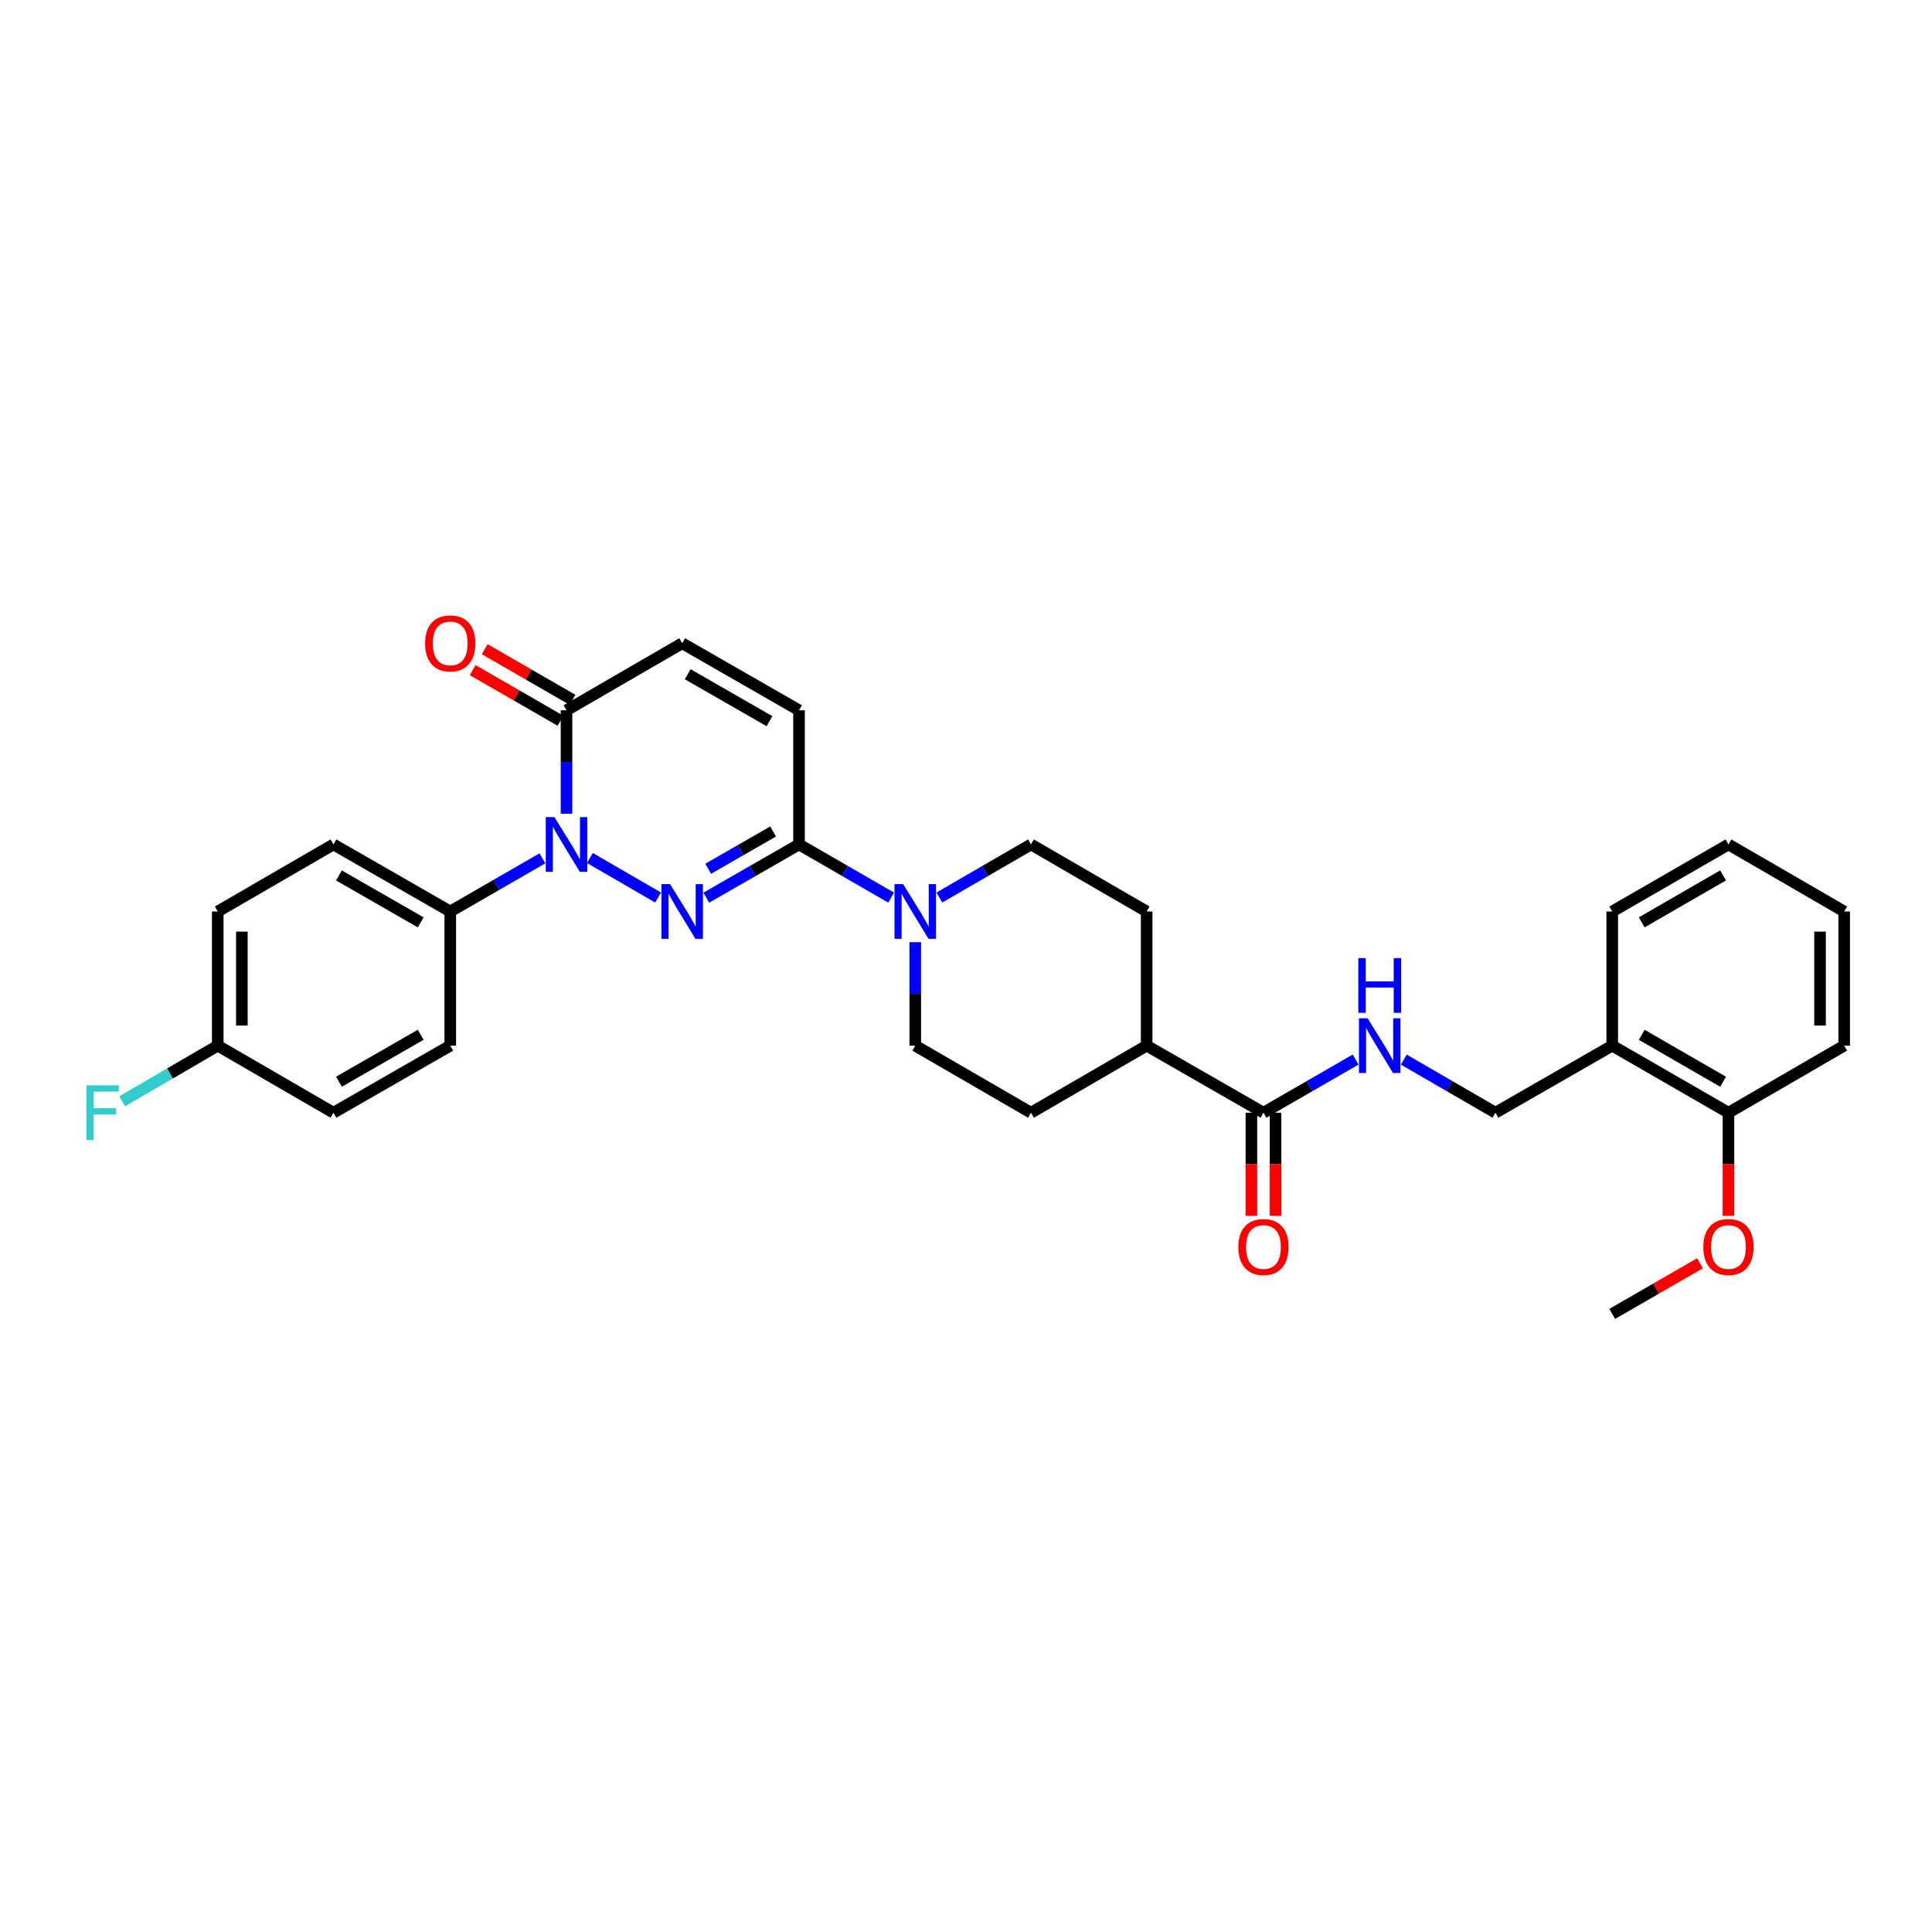 <?xml version='1.0' encoding='iso-8859-1'?>
<svg version='1.1' baseProfile='full'
              xmlns='http://www.w3.org/2000/svg'
                      xmlns:rdkit='http://www.rdkit.org/xml'
                      xmlns:xlink='http://www.w3.org/1999/xlink'
                  xml:space='preserve'
width='1000px' height='1000px' viewBox='0 0 1000 1000'>
<!-- END OF HEADER -->
<rect style='opacity:1.0;fill:#FFFFFF;stroke:none' width='1000' height='1000' x='0' y='0'> </rect>
<path class='bond-0' d='M 340.634,464.563 L 305.337,444.101' style='fill:none;fill-rule:evenodd;stroke:#0000FF;stroke-width:6px;stroke-linecap:butt;stroke-linejoin:miter;stroke-opacity:1' />
<path class='bond-1' d='M 365.587,464.626 L 389.579,450.854' style='fill:none;fill-rule:evenodd;stroke:#0000FF;stroke-width:6px;stroke-linecap:butt;stroke-linejoin:miter;stroke-opacity:1' />
<path class='bond-1' d='M 389.579,450.854 L 413.571,437.081' style='fill:none;fill-rule:evenodd;stroke:#000000;stroke-width:6px;stroke-linecap:butt;stroke-linejoin:miter;stroke-opacity:1' />
<path class='bond-1' d='M 366.565,449.659 L 383.359,440.019' style='fill:none;fill-rule:evenodd;stroke:#0000FF;stroke-width:6px;stroke-linecap:butt;stroke-linejoin:miter;stroke-opacity:1' />
<path class='bond-1' d='M 383.359,440.019 L 400.154,430.378' style='fill:none;fill-rule:evenodd;stroke:#000000;stroke-width:6px;stroke-linecap:butt;stroke-linejoin:miter;stroke-opacity:1' />
<path class='bond-2' d='M 293.227,421.186 L 293.227,394.416' style='fill:none;fill-rule:evenodd;stroke:#0000FF;stroke-width:6px;stroke-linecap:butt;stroke-linejoin:miter;stroke-opacity:1' />
<path class='bond-2' d='M 293.227,394.416 L 293.227,367.647' style='fill:none;fill-rule:evenodd;stroke:#000000;stroke-width:6px;stroke-linecap:butt;stroke-linejoin:miter;stroke-opacity:1' />
<path class='bond-7' d='M 280.75,444.277 L 256.897,458.034' style='fill:none;fill-rule:evenodd;stroke:#0000FF;stroke-width:6px;stroke-linecap:butt;stroke-linejoin:miter;stroke-opacity:1' />
<path class='bond-7' d='M 256.897,458.034 L 233.045,471.792' style='fill:none;fill-rule:evenodd;stroke:#000000;stroke-width:6px;stroke-linecap:butt;stroke-linejoin:miter;stroke-opacity:1' />
<path class='bond-3' d='M 413.571,437.081 L 437.417,450.838' style='fill:none;fill-rule:evenodd;stroke:#000000;stroke-width:6px;stroke-linecap:butt;stroke-linejoin:miter;stroke-opacity:1' />
<path class='bond-3' d='M 437.417,450.838 L 461.263,464.594' style='fill:none;fill-rule:evenodd;stroke:#0000FF;stroke-width:6px;stroke-linecap:butt;stroke-linejoin:miter;stroke-opacity:1' />
<path class='bond-4' d='M 413.571,437.081 L 413.571,367.647' style='fill:none;fill-rule:evenodd;stroke:#000000;stroke-width:6px;stroke-linecap:butt;stroke-linejoin:miter;stroke-opacity:1' />
<path class='bond-14' d='M 296.347,362.236 L 273.625,349.133' style='fill:none;fill-rule:evenodd;stroke:#000000;stroke-width:6px;stroke-linecap:butt;stroke-linejoin:miter;stroke-opacity:1' />
<path class='bond-14' d='M 273.625,349.133 L 250.902,336.03' style='fill:none;fill-rule:evenodd;stroke:#FF0000;stroke-width:6px;stroke-linecap:butt;stroke-linejoin:miter;stroke-opacity:1' />
<path class='bond-14' d='M 290.107,373.059 L 267.384,359.956' style='fill:none;fill-rule:evenodd;stroke:#000000;stroke-width:6px;stroke-linecap:butt;stroke-linejoin:miter;stroke-opacity:1' />
<path class='bond-14' d='M 267.384,359.956 L 244.661,346.853' style='fill:none;fill-rule:evenodd;stroke:#FF0000;stroke-width:6px;stroke-linecap:butt;stroke-linejoin:miter;stroke-opacity:1' />
<path class='bond-31' d='M 293.227,367.647 L 353.104,332.944' style='fill:none;fill-rule:evenodd;stroke:#000000;stroke-width:6px;stroke-linecap:butt;stroke-linejoin:miter;stroke-opacity:1' />
<path class='bond-11' d='M 486.21,464.564 L 509.92,450.823' style='fill:none;fill-rule:evenodd;stroke:#0000FF;stroke-width:6px;stroke-linecap:butt;stroke-linejoin:miter;stroke-opacity:1' />
<path class='bond-11' d='M 509.92,450.823 L 533.63,437.081' style='fill:none;fill-rule:evenodd;stroke:#000000;stroke-width:6px;stroke-linecap:butt;stroke-linejoin:miter;stroke-opacity:1' />
<path class='bond-12' d='M 473.739,487.687 L 473.739,514.457' style='fill:none;fill-rule:evenodd;stroke:#0000FF;stroke-width:6px;stroke-linecap:butt;stroke-linejoin:miter;stroke-opacity:1' />
<path class='bond-12' d='M 473.739,514.457 L 473.739,541.226' style='fill:none;fill-rule:evenodd;stroke:#000000;stroke-width:6px;stroke-linecap:butt;stroke-linejoin:miter;stroke-opacity:1' />
<path class='bond-5' d='M 413.571,367.647 L 353.104,332.944' style='fill:none;fill-rule:evenodd;stroke:#000000;stroke-width:6px;stroke-linecap:butt;stroke-linejoin:miter;stroke-opacity:1' />
<path class='bond-5' d='M 398.282,373.277 L 355.955,348.985' style='fill:none;fill-rule:evenodd;stroke:#000000;stroke-width:6px;stroke-linecap:butt;stroke-linejoin:miter;stroke-opacity:1' />
<path class='bond-6' d='M 653.974,575.936 L 593.507,541.226' style='fill:none;fill-rule:evenodd;stroke:#000000;stroke-width:6px;stroke-linecap:butt;stroke-linejoin:miter;stroke-opacity:1' />
<path class='bond-8' d='M 653.974,575.936 L 677.82,562.18' style='fill:none;fill-rule:evenodd;stroke:#000000;stroke-width:6px;stroke-linecap:butt;stroke-linejoin:miter;stroke-opacity:1' />
<path class='bond-8' d='M 677.82,562.18 L 701.666,548.423' style='fill:none;fill-rule:evenodd;stroke:#0000FF;stroke-width:6px;stroke-linecap:butt;stroke-linejoin:miter;stroke-opacity:1' />
<path class='bond-15' d='M 647.727,575.936 L 647.727,602.625' style='fill:none;fill-rule:evenodd;stroke:#000000;stroke-width:6px;stroke-linecap:butt;stroke-linejoin:miter;stroke-opacity:1' />
<path class='bond-15' d='M 647.727,602.625 L 647.727,629.314' style='fill:none;fill-rule:evenodd;stroke:#FF0000;stroke-width:6px;stroke-linecap:butt;stroke-linejoin:miter;stroke-opacity:1' />
<path class='bond-15' d='M 660.221,575.936 L 660.221,602.625' style='fill:none;fill-rule:evenodd;stroke:#000000;stroke-width:6px;stroke-linecap:butt;stroke-linejoin:miter;stroke-opacity:1' />
<path class='bond-15' d='M 660.221,602.625 L 660.221,629.314' style='fill:none;fill-rule:evenodd;stroke:#FF0000;stroke-width:6px;stroke-linecap:butt;stroke-linejoin:miter;stroke-opacity:1' />
<path class='bond-19' d='M 233.045,471.792 L 172.592,437.081' style='fill:none;fill-rule:evenodd;stroke:#000000;stroke-width:6px;stroke-linecap:butt;stroke-linejoin:miter;stroke-opacity:1' />
<path class='bond-19' d='M 217.756,477.419 L 175.439,453.122' style='fill:none;fill-rule:evenodd;stroke:#000000;stroke-width:6px;stroke-linecap:butt;stroke-linejoin:miter;stroke-opacity:1' />
<path class='bond-20' d='M 233.045,471.792 L 233.045,541.226' style='fill:none;fill-rule:evenodd;stroke:#000000;stroke-width:6px;stroke-linecap:butt;stroke-linejoin:miter;stroke-opacity:1' />
<path class='bond-13' d='M 726.613,548.453 L 750.323,562.195' style='fill:none;fill-rule:evenodd;stroke:#0000FF;stroke-width:6px;stroke-linecap:butt;stroke-linejoin:miter;stroke-opacity:1' />
<path class='bond-13' d='M 750.323,562.195 L 774.033,575.936' style='fill:none;fill-rule:evenodd;stroke:#000000;stroke-width:6px;stroke-linecap:butt;stroke-linejoin:miter;stroke-opacity:1' />
<path class='bond-9' d='M 834.486,541.226 L 774.033,575.936' style='fill:none;fill-rule:evenodd;stroke:#000000;stroke-width:6px;stroke-linecap:butt;stroke-linejoin:miter;stroke-opacity:1' />
<path class='bond-16' d='M 834.486,541.226 L 894.655,575.936' style='fill:none;fill-rule:evenodd;stroke:#000000;stroke-width:6px;stroke-linecap:butt;stroke-linejoin:miter;stroke-opacity:1' />
<path class='bond-16' d='M 849.754,535.611 L 891.872,559.908' style='fill:none;fill-rule:evenodd;stroke:#000000;stroke-width:6px;stroke-linecap:butt;stroke-linejoin:miter;stroke-opacity:1' />
<path class='bond-26' d='M 834.486,541.226 L 834.486,471.792' style='fill:none;fill-rule:evenodd;stroke:#000000;stroke-width:6px;stroke-linecap:butt;stroke-linejoin:miter;stroke-opacity:1' />
<path class='bond-10' d='M 593.507,541.226 L 533.63,575.936' style='fill:none;fill-rule:evenodd;stroke:#000000;stroke-width:6px;stroke-linecap:butt;stroke-linejoin:miter;stroke-opacity:1' />
<path class='bond-32' d='M 593.507,541.226 L 593.507,471.792' style='fill:none;fill-rule:evenodd;stroke:#000000;stroke-width:6px;stroke-linecap:butt;stroke-linejoin:miter;stroke-opacity:1' />
<path class='bond-18' d='M 533.63,437.081 L 593.507,471.792' style='fill:none;fill-rule:evenodd;stroke:#000000;stroke-width:6px;stroke-linecap:butt;stroke-linejoin:miter;stroke-opacity:1' />
<path class='bond-17' d='M 473.739,541.226 L 533.63,575.936' style='fill:none;fill-rule:evenodd;stroke:#000000;stroke-width:6px;stroke-linecap:butt;stroke-linejoin:miter;stroke-opacity:1' />
<path class='bond-25' d='M 894.655,575.936 L 894.655,602.625' style='fill:none;fill-rule:evenodd;stroke:#000000;stroke-width:6px;stroke-linecap:butt;stroke-linejoin:miter;stroke-opacity:1' />
<path class='bond-25' d='M 894.655,602.625 L 894.655,629.314' style='fill:none;fill-rule:evenodd;stroke:#FF0000;stroke-width:6px;stroke-linecap:butt;stroke-linejoin:miter;stroke-opacity:1' />
<path class='bond-27' d='M 894.655,575.936 L 954.545,541.226' style='fill:none;fill-rule:evenodd;stroke:#000000;stroke-width:6px;stroke-linecap:butt;stroke-linejoin:miter;stroke-opacity:1' />
<path class='bond-23' d='M 172.592,437.081 L 112.701,471.792' style='fill:none;fill-rule:evenodd;stroke:#000000;stroke-width:6px;stroke-linecap:butt;stroke-linejoin:miter;stroke-opacity:1' />
<path class='bond-22' d='M 233.045,541.226 L 172.592,575.936' style='fill:none;fill-rule:evenodd;stroke:#000000;stroke-width:6px;stroke-linecap:butt;stroke-linejoin:miter;stroke-opacity:1' />
<path class='bond-22' d='M 217.756,535.598 L 175.439,559.895' style='fill:none;fill-rule:evenodd;stroke:#000000;stroke-width:6px;stroke-linecap:butt;stroke-linejoin:miter;stroke-opacity:1' />
<path class='bond-21' d='M 112.701,541.226 L 172.592,575.936' style='fill:none;fill-rule:evenodd;stroke:#000000;stroke-width:6px;stroke-linecap:butt;stroke-linejoin:miter;stroke-opacity:1' />
<path class='bond-24' d='M 112.701,541.226 L 87.977,555.627' style='fill:none;fill-rule:evenodd;stroke:#000000;stroke-width:6px;stroke-linecap:butt;stroke-linejoin:miter;stroke-opacity:1' />
<path class='bond-24' d='M 87.977,555.627 L 63.253,570.027' style='fill:none;fill-rule:evenodd;stroke:#33CCCC;stroke-width:6px;stroke-linecap:butt;stroke-linejoin:miter;stroke-opacity:1' />
<path class='bond-33' d='M 112.701,541.226 L 112.701,471.792' style='fill:none;fill-rule:evenodd;stroke:#000000;stroke-width:6px;stroke-linecap:butt;stroke-linejoin:miter;stroke-opacity:1' />
<path class='bond-33' d='M 125.194,530.811 L 125.194,482.207' style='fill:none;fill-rule:evenodd;stroke:#000000;stroke-width:6px;stroke-linecap:butt;stroke-linejoin:miter;stroke-opacity:1' />
<path class='bond-28' d='M 879.918,653.87 L 857.202,666.971' style='fill:none;fill-rule:evenodd;stroke:#FF0000;stroke-width:6px;stroke-linecap:butt;stroke-linejoin:miter;stroke-opacity:1' />
<path class='bond-28' d='M 857.202,666.971 L 834.486,680.073' style='fill:none;fill-rule:evenodd;stroke:#000000;stroke-width:6px;stroke-linecap:butt;stroke-linejoin:miter;stroke-opacity:1' />
<path class='bond-29' d='M 834.486,471.792 L 894.655,437.081' style='fill:none;fill-rule:evenodd;stroke:#000000;stroke-width:6px;stroke-linecap:butt;stroke-linejoin:miter;stroke-opacity:1' />
<path class='bond-29' d='M 849.754,477.407 L 891.872,453.109' style='fill:none;fill-rule:evenodd;stroke:#000000;stroke-width:6px;stroke-linecap:butt;stroke-linejoin:miter;stroke-opacity:1' />
<path class='bond-34' d='M 954.545,541.226 L 954.545,471.792' style='fill:none;fill-rule:evenodd;stroke:#000000;stroke-width:6px;stroke-linecap:butt;stroke-linejoin:miter;stroke-opacity:1' />
<path class='bond-34' d='M 942.052,530.811 L 942.052,482.207' style='fill:none;fill-rule:evenodd;stroke:#000000;stroke-width:6px;stroke-linecap:butt;stroke-linejoin:miter;stroke-opacity:1' />
<path class='bond-30' d='M 894.655,437.081 L 954.545,471.792' style='fill:none;fill-rule:evenodd;stroke:#000000;stroke-width:6px;stroke-linecap:butt;stroke-linejoin:miter;stroke-opacity:1' />
<path  class='atom-0' d='M 346.844 457.632
L 356.124 472.632
Q 357.044 474.112, 358.524 476.792
Q 360.004 479.472, 360.084 479.632
L 360.084 457.632
L 363.844 457.632
L 363.844 485.952
L 359.964 485.952
L 350.004 469.552
Q 348.844 467.632, 347.604 465.432
Q 346.404 463.232, 346.044 462.552
L 346.044 485.952
L 342.364 485.952
L 342.364 457.632
L 346.844 457.632
' fill='#0000FF'/>
<path  class='atom-1' d='M 286.967 422.921
L 296.247 437.921
Q 297.167 439.401, 298.647 442.081
Q 300.127 444.761, 300.207 444.921
L 300.207 422.921
L 303.967 422.921
L 303.967 451.241
L 300.087 451.241
L 290.127 434.841
Q 288.967 432.921, 287.727 430.721
Q 286.527 428.521, 286.167 427.841
L 286.167 451.241
L 282.487 451.241
L 282.487 422.921
L 286.967 422.921
' fill='#0000FF'/>
<path  class='atom-4' d='M 467.479 457.632
L 476.759 472.632
Q 477.679 474.112, 479.159 476.792
Q 480.639 479.472, 480.719 479.632
L 480.719 457.632
L 484.479 457.632
L 484.479 485.952
L 480.599 485.952
L 470.639 469.552
Q 469.479 467.632, 468.239 465.432
Q 467.039 463.232, 466.679 462.552
L 466.679 485.952
L 462.999 485.952
L 462.999 457.632
L 467.479 457.632
' fill='#0000FF'/>
<path  class='atom-9' d='M 707.882 527.066
L 717.162 542.066
Q 718.082 543.546, 719.562 546.226
Q 721.042 548.906, 721.122 549.066
L 721.122 527.066
L 724.882 527.066
L 724.882 555.386
L 721.002 555.386
L 711.042 538.986
Q 709.882 537.066, 708.642 534.866
Q 707.442 532.666, 707.082 531.986
L 707.082 555.386
L 703.402 555.386
L 703.402 527.066
L 707.882 527.066
' fill='#0000FF'/>
<path  class='atom-9' d='M 703.062 495.914
L 706.902 495.914
L 706.902 507.954
L 721.382 507.954
L 721.382 495.914
L 725.222 495.914
L 725.222 524.234
L 721.382 524.234
L 721.382 511.154
L 706.902 511.154
L 706.902 524.234
L 703.062 524.234
L 703.062 495.914
' fill='#0000FF'/>
<path  class='atom-15' d='M 220.045 333.024
Q 220.045 326.224, 223.405 322.424
Q 226.765 318.624, 233.045 318.624
Q 239.325 318.624, 242.685 322.424
Q 246.045 326.224, 246.045 333.024
Q 246.045 339.904, 242.645 343.824
Q 239.245 347.704, 233.045 347.704
Q 226.805 347.704, 223.405 343.824
Q 220.045 339.944, 220.045 333.024
M 233.045 344.504
Q 237.365 344.504, 239.685 341.624
Q 242.045 338.704, 242.045 333.024
Q 242.045 327.464, 239.685 324.664
Q 237.365 321.824, 233.045 321.824
Q 228.725 321.824, 226.365 324.624
Q 224.045 327.424, 224.045 333.024
Q 224.045 338.744, 226.365 341.624
Q 228.725 344.504, 233.045 344.504
' fill='#FF0000'/>
<path  class='atom-16' d='M 640.974 645.45
Q 640.974 638.65, 644.334 634.85
Q 647.694 631.05, 653.974 631.05
Q 660.254 631.05, 663.614 634.85
Q 666.974 638.65, 666.974 645.45
Q 666.974 652.33, 663.574 656.25
Q 660.174 660.13, 653.974 660.13
Q 647.734 660.13, 644.334 656.25
Q 640.974 652.37, 640.974 645.45
M 653.974 656.93
Q 658.294 656.93, 660.614 654.05
Q 662.974 651.13, 662.974 645.45
Q 662.974 639.89, 660.614 637.09
Q 658.294 634.25, 653.974 634.25
Q 649.654 634.25, 647.294 637.05
Q 644.974 639.85, 644.974 645.45
Q 644.974 651.17, 647.294 654.05
Q 649.654 656.93, 653.974 656.93
' fill='#FF0000'/>
<path  class='atom-25' d='M 44.689 561.776
L 61.529 561.776
L 61.529 565.016
L 48.489 565.016
L 48.489 573.616
L 60.089 573.616
L 60.089 576.896
L 48.489 576.896
L 48.489 590.096
L 44.689 590.096
L 44.689 561.776
' fill='#33CCCC'/>
<path  class='atom-26' d='M 881.655 645.45
Q 881.655 638.65, 885.015 634.85
Q 888.375 631.05, 894.655 631.05
Q 900.935 631.05, 904.295 634.85
Q 907.655 638.65, 907.655 645.45
Q 907.655 652.33, 904.255 656.25
Q 900.855 660.13, 894.655 660.13
Q 888.415 660.13, 885.015 656.25
Q 881.655 652.37, 881.655 645.45
M 894.655 656.93
Q 898.975 656.93, 901.295 654.05
Q 903.655 651.13, 903.655 645.45
Q 903.655 639.89, 901.295 637.09
Q 898.975 634.25, 894.655 634.25
Q 890.335 634.25, 887.975 637.05
Q 885.655 639.85, 885.655 645.45
Q 885.655 651.17, 887.975 654.05
Q 890.335 656.93, 894.655 656.93
' fill='#FF0000'/>
</svg>
